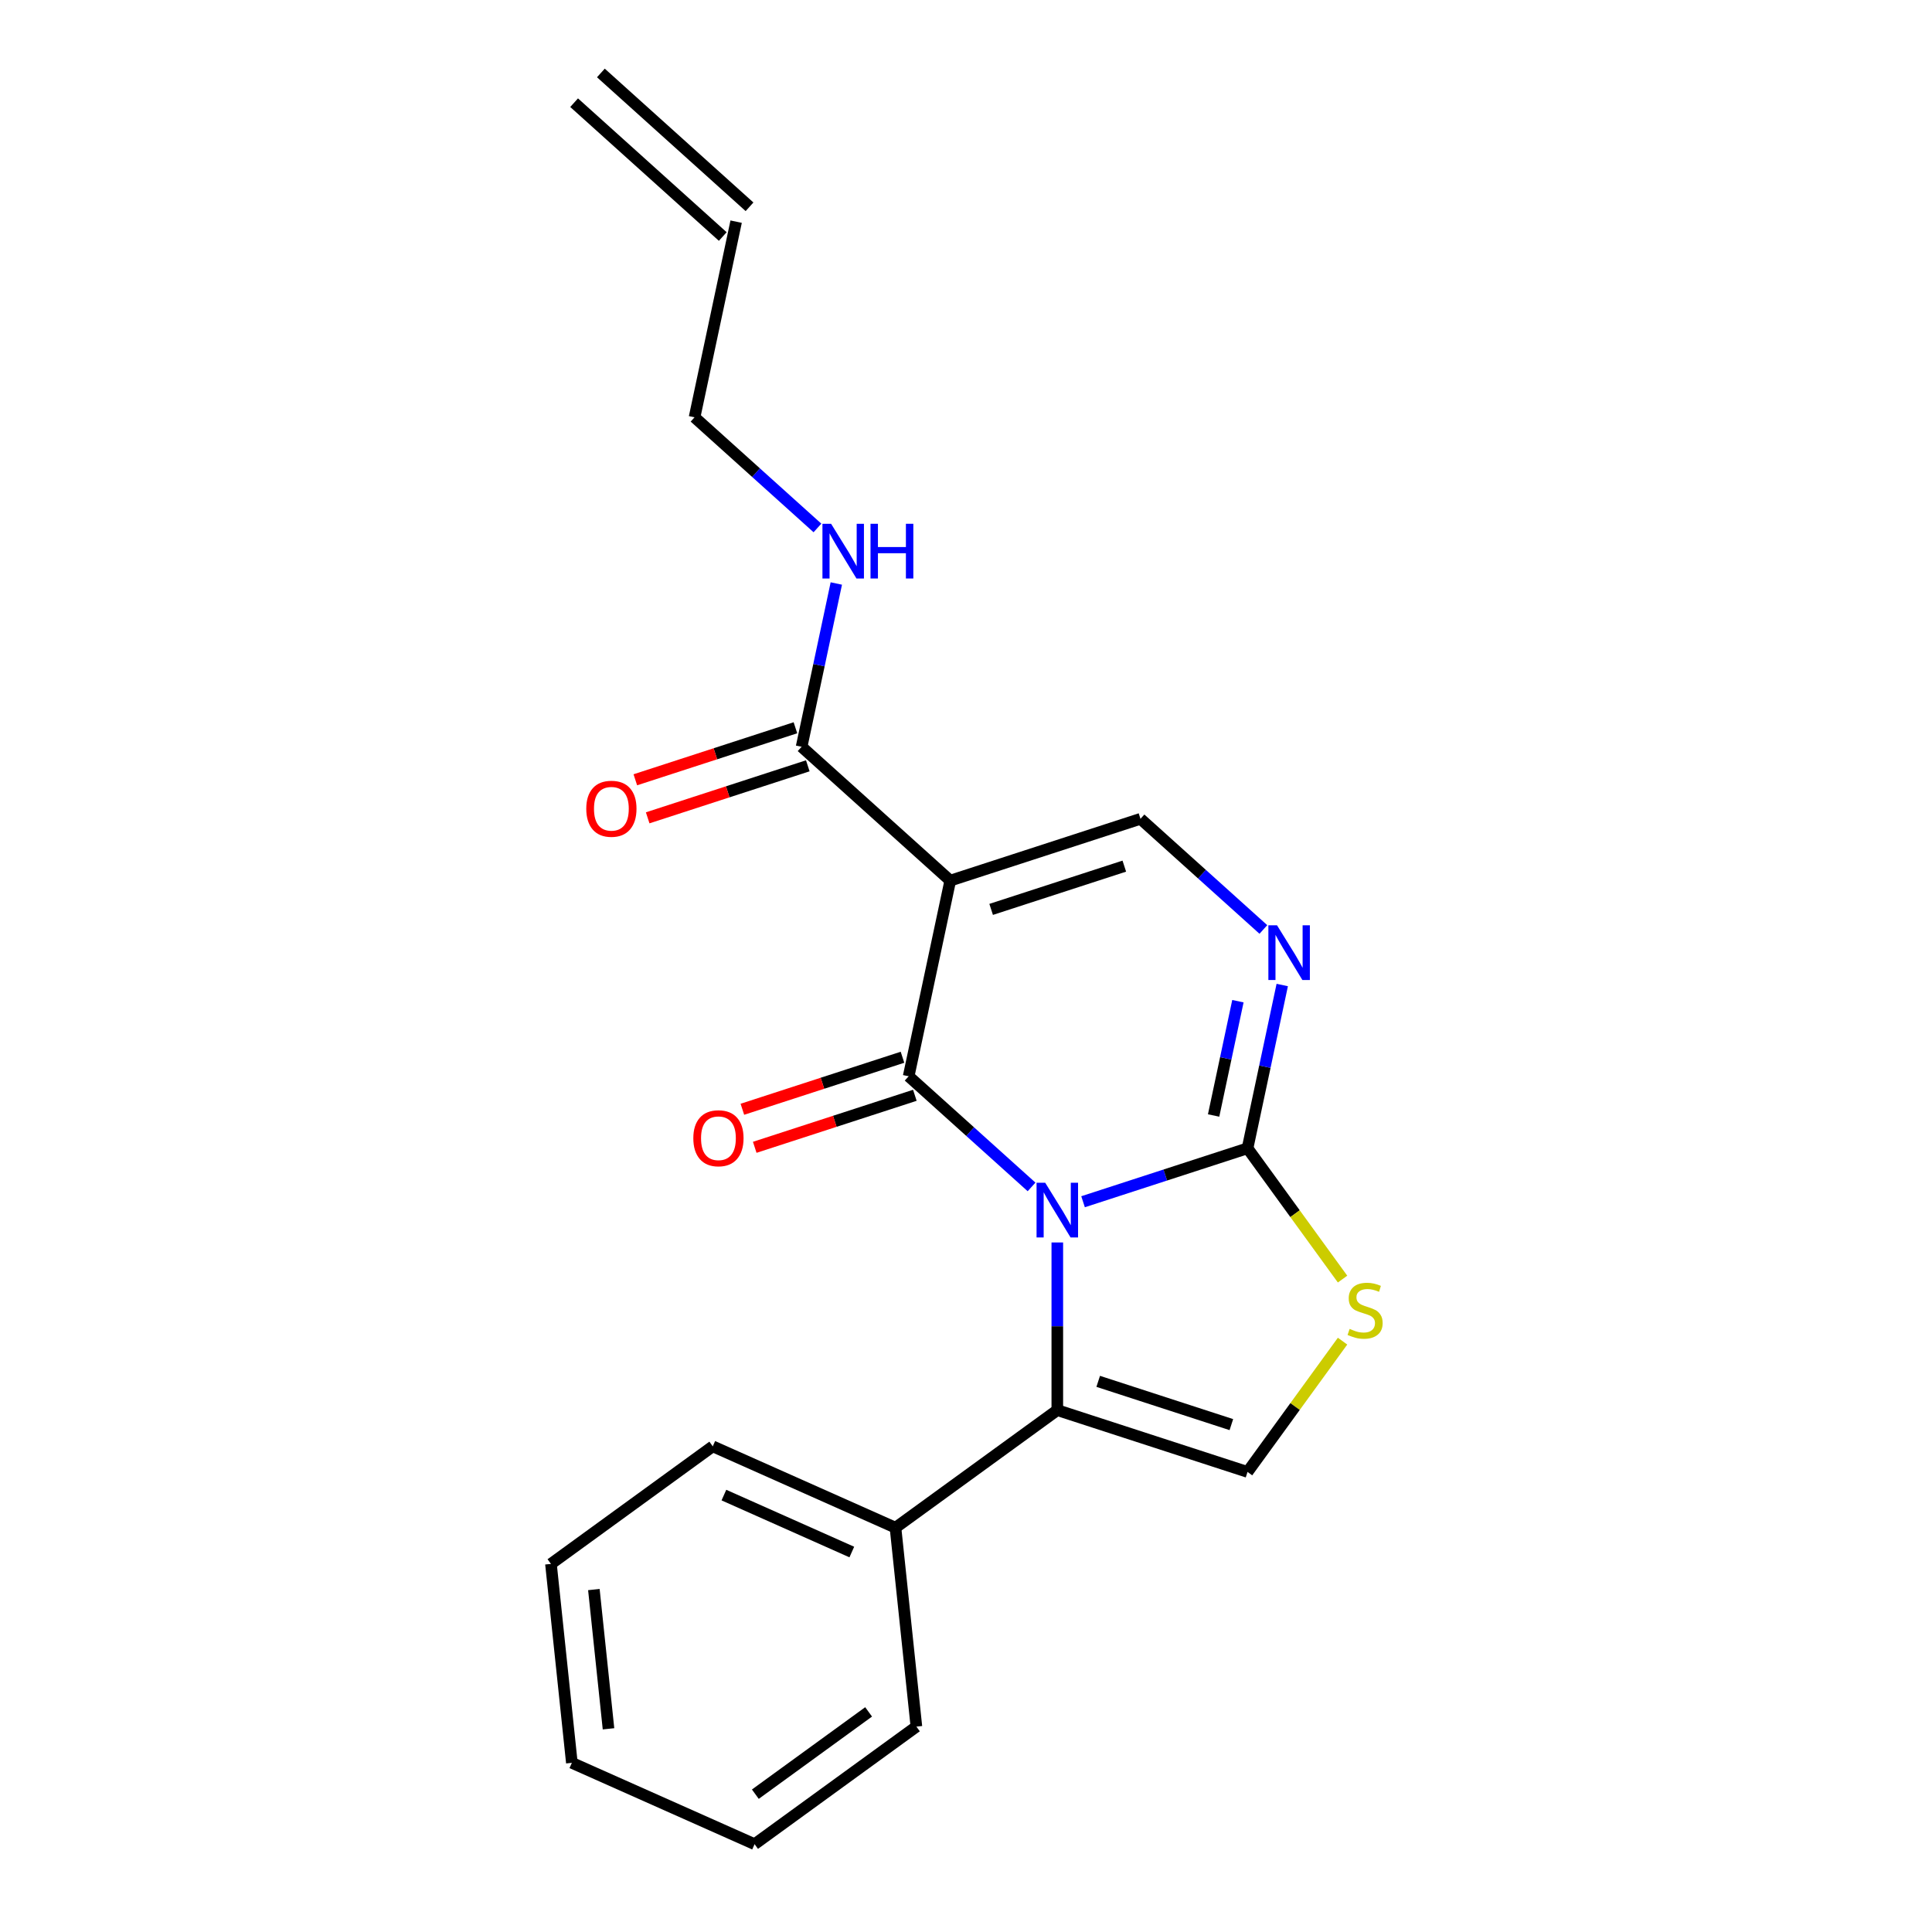 <?xml version='1.0' encoding='iso-8859-1'?>
<svg version='1.1' baseProfile='full'
              xmlns='http://www.w3.org/2000/svg'
                      xmlns:rdkit='http://www.rdkit.org/xml'
                      xmlns:xlink='http://www.w3.org/1999/xlink'
                  xml:space='preserve'
width='1000px' height='1000px' viewBox='0 0 1000 1000'>
<!-- END OF HEADER -->
<rect style='opacity:1.0;fill:#FFFFFF;stroke:none' width='1000' height='1000' x='0' y='0'> </rect>
<path class='bond-0' d='M 533.933,614.349 L 502.129,585.713' style='fill:none;fill-rule:evenodd;stroke:#0000FF;stroke-width:6px;stroke-linecap:butt;stroke-linejoin:miter;stroke-opacity:1' />
<path class='bond-0' d='M 502.129,585.713 L 470.324,557.076' style='fill:none;fill-rule:evenodd;stroke:#000000;stroke-width:6px;stroke-linecap:butt;stroke-linejoin:miter;stroke-opacity:1' />
<path class='bond-2' d='M 560.589,622.02 L 603.156,608.189' style='fill:none;fill-rule:evenodd;stroke:#0000FF;stroke-width:6px;stroke-linecap:butt;stroke-linejoin:miter;stroke-opacity:1' />
<path class='bond-2' d='M 603.156,608.189 L 645.723,594.358' style='fill:none;fill-rule:evenodd;stroke:#000000;stroke-width:6px;stroke-linecap:butt;stroke-linejoin:miter;stroke-opacity:1' />
<path class='bond-3' d='M 547.261,643.098 L 547.261,686.489' style='fill:none;fill-rule:evenodd;stroke:#0000FF;stroke-width:6px;stroke-linecap:butt;stroke-linejoin:miter;stroke-opacity:1' />
<path class='bond-3' d='M 547.261,686.489 L 547.261,729.879' style='fill:none;fill-rule:evenodd;stroke:#000000;stroke-width:6px;stroke-linecap:butt;stroke-linejoin:miter;stroke-opacity:1' />
<path class='bond-1' d='M 470.324,557.076 L 491.849,455.81' style='fill:none;fill-rule:evenodd;stroke:#000000;stroke-width:6px;stroke-linecap:butt;stroke-linejoin:miter;stroke-opacity:1' />
<path class='bond-9' d='M 467.125,547.23 L 425.688,560.693' style='fill:none;fill-rule:evenodd;stroke:#000000;stroke-width:6px;stroke-linecap:butt;stroke-linejoin:miter;stroke-opacity:1' />
<path class='bond-9' d='M 425.688,560.693 L 384.252,574.157' style='fill:none;fill-rule:evenodd;stroke:#FF0000;stroke-width:6px;stroke-linecap:butt;stroke-linejoin:miter;stroke-opacity:1' />
<path class='bond-9' d='M 473.524,566.922 L 432.087,580.386' style='fill:none;fill-rule:evenodd;stroke:#000000;stroke-width:6px;stroke-linecap:butt;stroke-linejoin:miter;stroke-opacity:1' />
<path class='bond-9' d='M 432.087,580.386 L 390.65,593.849' style='fill:none;fill-rule:evenodd;stroke:#FF0000;stroke-width:6px;stroke-linecap:butt;stroke-linejoin:miter;stroke-opacity:1' />
<path class='bond-8' d='M 491.849,455.81 L 414.912,386.535' style='fill:none;fill-rule:evenodd;stroke:#000000;stroke-width:6px;stroke-linecap:butt;stroke-linejoin:miter;stroke-opacity:1' />
<path class='bond-22' d='M 491.849,455.81 L 590.311,423.818' style='fill:none;fill-rule:evenodd;stroke:#000000;stroke-width:6px;stroke-linecap:butt;stroke-linejoin:miter;stroke-opacity:1' />
<path class='bond-22' d='M 513.017,470.703 L 581.94,448.309' style='fill:none;fill-rule:evenodd;stroke:#000000;stroke-width:6px;stroke-linecap:butt;stroke-linejoin:miter;stroke-opacity:1' />
<path class='bond-4' d='M 645.723,594.358 L 654.705,552.099' style='fill:none;fill-rule:evenodd;stroke:#000000;stroke-width:6px;stroke-linecap:butt;stroke-linejoin:miter;stroke-opacity:1' />
<path class='bond-4' d='M 654.705,552.099 L 663.688,509.84' style='fill:none;fill-rule:evenodd;stroke:#0000FF;stroke-width:6px;stroke-linecap:butt;stroke-linejoin:miter;stroke-opacity:1' />
<path class='bond-4' d='M 628.164,577.375 L 634.452,547.794' style='fill:none;fill-rule:evenodd;stroke:#000000;stroke-width:6px;stroke-linecap:butt;stroke-linejoin:miter;stroke-opacity:1' />
<path class='bond-4' d='M 634.452,547.794 L 640.74,518.213' style='fill:none;fill-rule:evenodd;stroke:#0000FF;stroke-width:6px;stroke-linecap:butt;stroke-linejoin:miter;stroke-opacity:1' />
<path class='bond-6' d='M 645.723,594.358 L 670.315,628.206' style='fill:none;fill-rule:evenodd;stroke:#000000;stroke-width:6px;stroke-linecap:butt;stroke-linejoin:miter;stroke-opacity:1' />
<path class='bond-6' d='M 670.315,628.206 L 694.907,662.055' style='fill:none;fill-rule:evenodd;stroke:#CCCC00;stroke-width:6px;stroke-linecap:butt;stroke-linejoin:miter;stroke-opacity:1' />
<path class='bond-7' d='M 547.261,729.879 L 645.723,761.871' style='fill:none;fill-rule:evenodd;stroke:#000000;stroke-width:6px;stroke-linecap:butt;stroke-linejoin:miter;stroke-opacity:1' />
<path class='bond-7' d='M 568.429,714.985 L 637.352,737.38' style='fill:none;fill-rule:evenodd;stroke:#000000;stroke-width:6px;stroke-linecap:butt;stroke-linejoin:miter;stroke-opacity:1' />
<path class='bond-10' d='M 547.261,729.879 L 463.505,790.731' style='fill:none;fill-rule:evenodd;stroke:#000000;stroke-width:6px;stroke-linecap:butt;stroke-linejoin:miter;stroke-opacity:1' />
<path class='bond-5' d='M 653.919,481.091 L 622.115,452.454' style='fill:none;fill-rule:evenodd;stroke:#0000FF;stroke-width:6px;stroke-linecap:butt;stroke-linejoin:miter;stroke-opacity:1' />
<path class='bond-5' d='M 622.115,452.454 L 590.311,423.818' style='fill:none;fill-rule:evenodd;stroke:#000000;stroke-width:6px;stroke-linecap:butt;stroke-linejoin:miter;stroke-opacity:1' />
<path class='bond-21' d='M 694.907,694.174 L 670.315,728.023' style='fill:none;fill-rule:evenodd;stroke:#CCCC00;stroke-width:6px;stroke-linecap:butt;stroke-linejoin:miter;stroke-opacity:1' />
<path class='bond-21' d='M 670.315,728.023 L 645.723,761.871' style='fill:none;fill-rule:evenodd;stroke:#000000;stroke-width:6px;stroke-linecap:butt;stroke-linejoin:miter;stroke-opacity:1' />
<path class='bond-11' d='M 411.713,376.689 L 370.276,390.153' style='fill:none;fill-rule:evenodd;stroke:#000000;stroke-width:6px;stroke-linecap:butt;stroke-linejoin:miter;stroke-opacity:1' />
<path class='bond-11' d='M 370.276,390.153 L 328.84,403.617' style='fill:none;fill-rule:evenodd;stroke:#FF0000;stroke-width:6px;stroke-linecap:butt;stroke-linejoin:miter;stroke-opacity:1' />
<path class='bond-11' d='M 418.112,396.382 L 376.675,409.845' style='fill:none;fill-rule:evenodd;stroke:#000000;stroke-width:6px;stroke-linecap:butt;stroke-linejoin:miter;stroke-opacity:1' />
<path class='bond-11' d='M 376.675,409.845 L 335.238,423.309' style='fill:none;fill-rule:evenodd;stroke:#FF0000;stroke-width:6px;stroke-linecap:butt;stroke-linejoin:miter;stroke-opacity:1' />
<path class='bond-12' d='M 414.912,386.535 L 423.895,344.276' style='fill:none;fill-rule:evenodd;stroke:#000000;stroke-width:6px;stroke-linecap:butt;stroke-linejoin:miter;stroke-opacity:1' />
<path class='bond-12' d='M 423.895,344.276 L 432.877,302.017' style='fill:none;fill-rule:evenodd;stroke:#0000FF;stroke-width:6px;stroke-linecap:butt;stroke-linejoin:miter;stroke-opacity:1' />
<path class='bond-16' d='M 463.505,790.731 L 368.927,748.622' style='fill:none;fill-rule:evenodd;stroke:#000000;stroke-width:6px;stroke-linecap:butt;stroke-linejoin:miter;stroke-opacity:1' />
<path class='bond-16' d='M 440.896,803.331 L 374.692,773.854' style='fill:none;fill-rule:evenodd;stroke:#000000;stroke-width:6px;stroke-linecap:butt;stroke-linejoin:miter;stroke-opacity:1' />
<path class='bond-17' d='M 463.505,790.731 L 474.326,893.693' style='fill:none;fill-rule:evenodd;stroke:#000000;stroke-width:6px;stroke-linecap:butt;stroke-linejoin:miter;stroke-opacity:1' />
<path class='bond-15' d='M 423.109,273.268 L 391.305,244.632' style='fill:none;fill-rule:evenodd;stroke:#0000FF;stroke-width:6px;stroke-linecap:butt;stroke-linejoin:miter;stroke-opacity:1' />
<path class='bond-15' d='M 391.305,244.632 L 359.5,215.995' style='fill:none;fill-rule:evenodd;stroke:#000000;stroke-width:6px;stroke-linecap:butt;stroke-linejoin:miter;stroke-opacity:1' />
<path class='bond-13' d='M 381.025,114.729 L 359.5,215.995' style='fill:none;fill-rule:evenodd;stroke:#000000;stroke-width:6px;stroke-linecap:butt;stroke-linejoin:miter;stroke-opacity:1' />
<path class='bond-14' d='M 387.953,107.035 L 311.016,37.761' style='fill:none;fill-rule:evenodd;stroke:#000000;stroke-width:6px;stroke-linecap:butt;stroke-linejoin:miter;stroke-opacity:1' />
<path class='bond-14' d='M 374.098,122.422 L 297.161,53.148' style='fill:none;fill-rule:evenodd;stroke:#000000;stroke-width:6px;stroke-linecap:butt;stroke-linejoin:miter;stroke-opacity:1' />
<path class='bond-19' d='M 368.927,748.622 L 285.17,809.475' style='fill:none;fill-rule:evenodd;stroke:#000000;stroke-width:6px;stroke-linecap:butt;stroke-linejoin:miter;stroke-opacity:1' />
<path class='bond-18' d='M 474.326,893.693 L 390.57,954.545' style='fill:none;fill-rule:evenodd;stroke:#000000;stroke-width:6px;stroke-linecap:butt;stroke-linejoin:miter;stroke-opacity:1' />
<path class='bond-18' d='M 449.592,886.069 L 390.963,928.666' style='fill:none;fill-rule:evenodd;stroke:#000000;stroke-width:6px;stroke-linecap:butt;stroke-linejoin:miter;stroke-opacity:1' />
<path class='bond-20' d='M 390.57,954.545 L 295.992,912.437' style='fill:none;fill-rule:evenodd;stroke:#000000;stroke-width:6px;stroke-linecap:butt;stroke-linejoin:miter;stroke-opacity:1' />
<path class='bond-23' d='M 285.17,809.475 L 295.992,912.437' style='fill:none;fill-rule:evenodd;stroke:#000000;stroke-width:6px;stroke-linecap:butt;stroke-linejoin:miter;stroke-opacity:1' />
<path class='bond-23' d='M 307.386,822.755 L 314.961,894.828' style='fill:none;fill-rule:evenodd;stroke:#000000;stroke-width:6px;stroke-linecap:butt;stroke-linejoin:miter;stroke-opacity:1' />
<path  class='atom-0' d='M 541.001 612.19
L 550.281 627.19
Q 551.201 628.67, 552.681 631.35
Q 554.161 634.03, 554.241 634.19
L 554.241 612.19
L 558.001 612.19
L 558.001 640.51
L 554.121 640.51
L 544.161 624.11
Q 543.001 622.19, 541.761 619.99
Q 540.561 617.79, 540.201 617.11
L 540.201 640.51
L 536.521 640.51
L 536.521 612.19
L 541.001 612.19
' fill='#0000FF'/>
<path  class='atom-5' d='M 660.988 478.932
L 670.268 493.932
Q 671.188 495.412, 672.668 498.092
Q 674.148 500.772, 674.228 500.932
L 674.228 478.932
L 677.988 478.932
L 677.988 507.252
L 674.108 507.252
L 664.148 490.852
Q 662.988 488.932, 661.748 486.732
Q 660.548 484.532, 660.188 483.852
L 660.188 507.252
L 656.508 507.252
L 656.508 478.932
L 660.988 478.932
' fill='#0000FF'/>
<path  class='atom-7' d='M 698.575 687.834
Q 698.895 687.954, 700.215 688.514
Q 701.535 689.074, 702.975 689.434
Q 704.455 689.754, 705.895 689.754
Q 708.575 689.754, 710.135 688.474
Q 711.695 687.154, 711.695 684.874
Q 711.695 683.314, 710.895 682.354
Q 710.135 681.394, 708.935 680.874
Q 707.735 680.354, 705.735 679.754
Q 703.215 678.994, 701.695 678.274
Q 700.215 677.554, 699.135 676.034
Q 698.095 674.514, 698.095 671.954
Q 698.095 668.394, 700.495 666.194
Q 702.935 663.994, 707.735 663.994
Q 711.015 663.994, 714.735 665.554
L 713.815 668.634
Q 710.415 667.234, 707.855 667.234
Q 705.095 667.234, 703.575 668.394
Q 702.055 669.514, 702.095 671.474
Q 702.095 672.994, 702.855 673.914
Q 703.655 674.834, 704.775 675.354
Q 705.935 675.874, 707.855 676.474
Q 710.415 677.274, 711.935 678.074
Q 713.455 678.874, 714.535 680.514
Q 715.655 682.114, 715.655 684.874
Q 715.655 688.794, 713.015 690.914
Q 710.415 692.994, 706.055 692.994
Q 703.535 692.994, 701.615 692.434
Q 699.735 691.914, 697.495 690.994
L 698.575 687.834
' fill='#CCCC00'/>
<path  class='atom-10' d='M 358.863 589.148
Q 358.863 582.348, 362.223 578.548
Q 365.583 574.748, 371.863 574.748
Q 378.143 574.748, 381.503 578.548
Q 384.863 582.348, 384.863 589.148
Q 384.863 596.028, 381.463 599.948
Q 378.063 603.828, 371.863 603.828
Q 365.623 603.828, 362.223 599.948
Q 358.863 596.068, 358.863 589.148
M 371.863 600.628
Q 376.183 600.628, 378.503 597.748
Q 380.863 594.828, 380.863 589.148
Q 380.863 583.588, 378.503 580.788
Q 376.183 577.948, 371.863 577.948
Q 367.543 577.948, 365.183 580.748
Q 362.863 583.548, 362.863 589.148
Q 362.863 594.868, 365.183 597.748
Q 367.543 600.628, 371.863 600.628
' fill='#FF0000'/>
<path  class='atom-12' d='M 303.451 418.608
Q 303.451 411.808, 306.811 408.008
Q 310.171 404.208, 316.451 404.208
Q 322.731 404.208, 326.091 408.008
Q 329.451 411.808, 329.451 418.608
Q 329.451 425.488, 326.051 429.408
Q 322.651 433.288, 316.451 433.288
Q 310.211 433.288, 306.811 429.408
Q 303.451 425.528, 303.451 418.608
M 316.451 430.088
Q 320.771 430.088, 323.091 427.208
Q 325.451 424.288, 325.451 418.608
Q 325.451 413.048, 323.091 410.248
Q 320.771 407.408, 316.451 407.408
Q 312.131 407.408, 309.771 410.208
Q 307.451 413.008, 307.451 418.608
Q 307.451 424.328, 309.771 427.208
Q 312.131 430.088, 316.451 430.088
' fill='#FF0000'/>
<path  class='atom-13' d='M 430.177 271.109
L 439.457 286.109
Q 440.377 287.589, 441.857 290.269
Q 443.337 292.949, 443.417 293.109
L 443.417 271.109
L 447.177 271.109
L 447.177 299.429
L 443.297 299.429
L 433.337 283.029
Q 432.177 281.109, 430.937 278.909
Q 429.737 276.709, 429.377 276.029
L 429.377 299.429
L 425.697 299.429
L 425.697 271.109
L 430.177 271.109
' fill='#0000FF'/>
<path  class='atom-13' d='M 450.577 271.109
L 454.417 271.109
L 454.417 283.149
L 468.897 283.149
L 468.897 271.109
L 472.737 271.109
L 472.737 299.429
L 468.897 299.429
L 468.897 286.349
L 454.417 286.349
L 454.417 299.429
L 450.577 299.429
L 450.577 271.109
' fill='#0000FF'/>
</svg>
